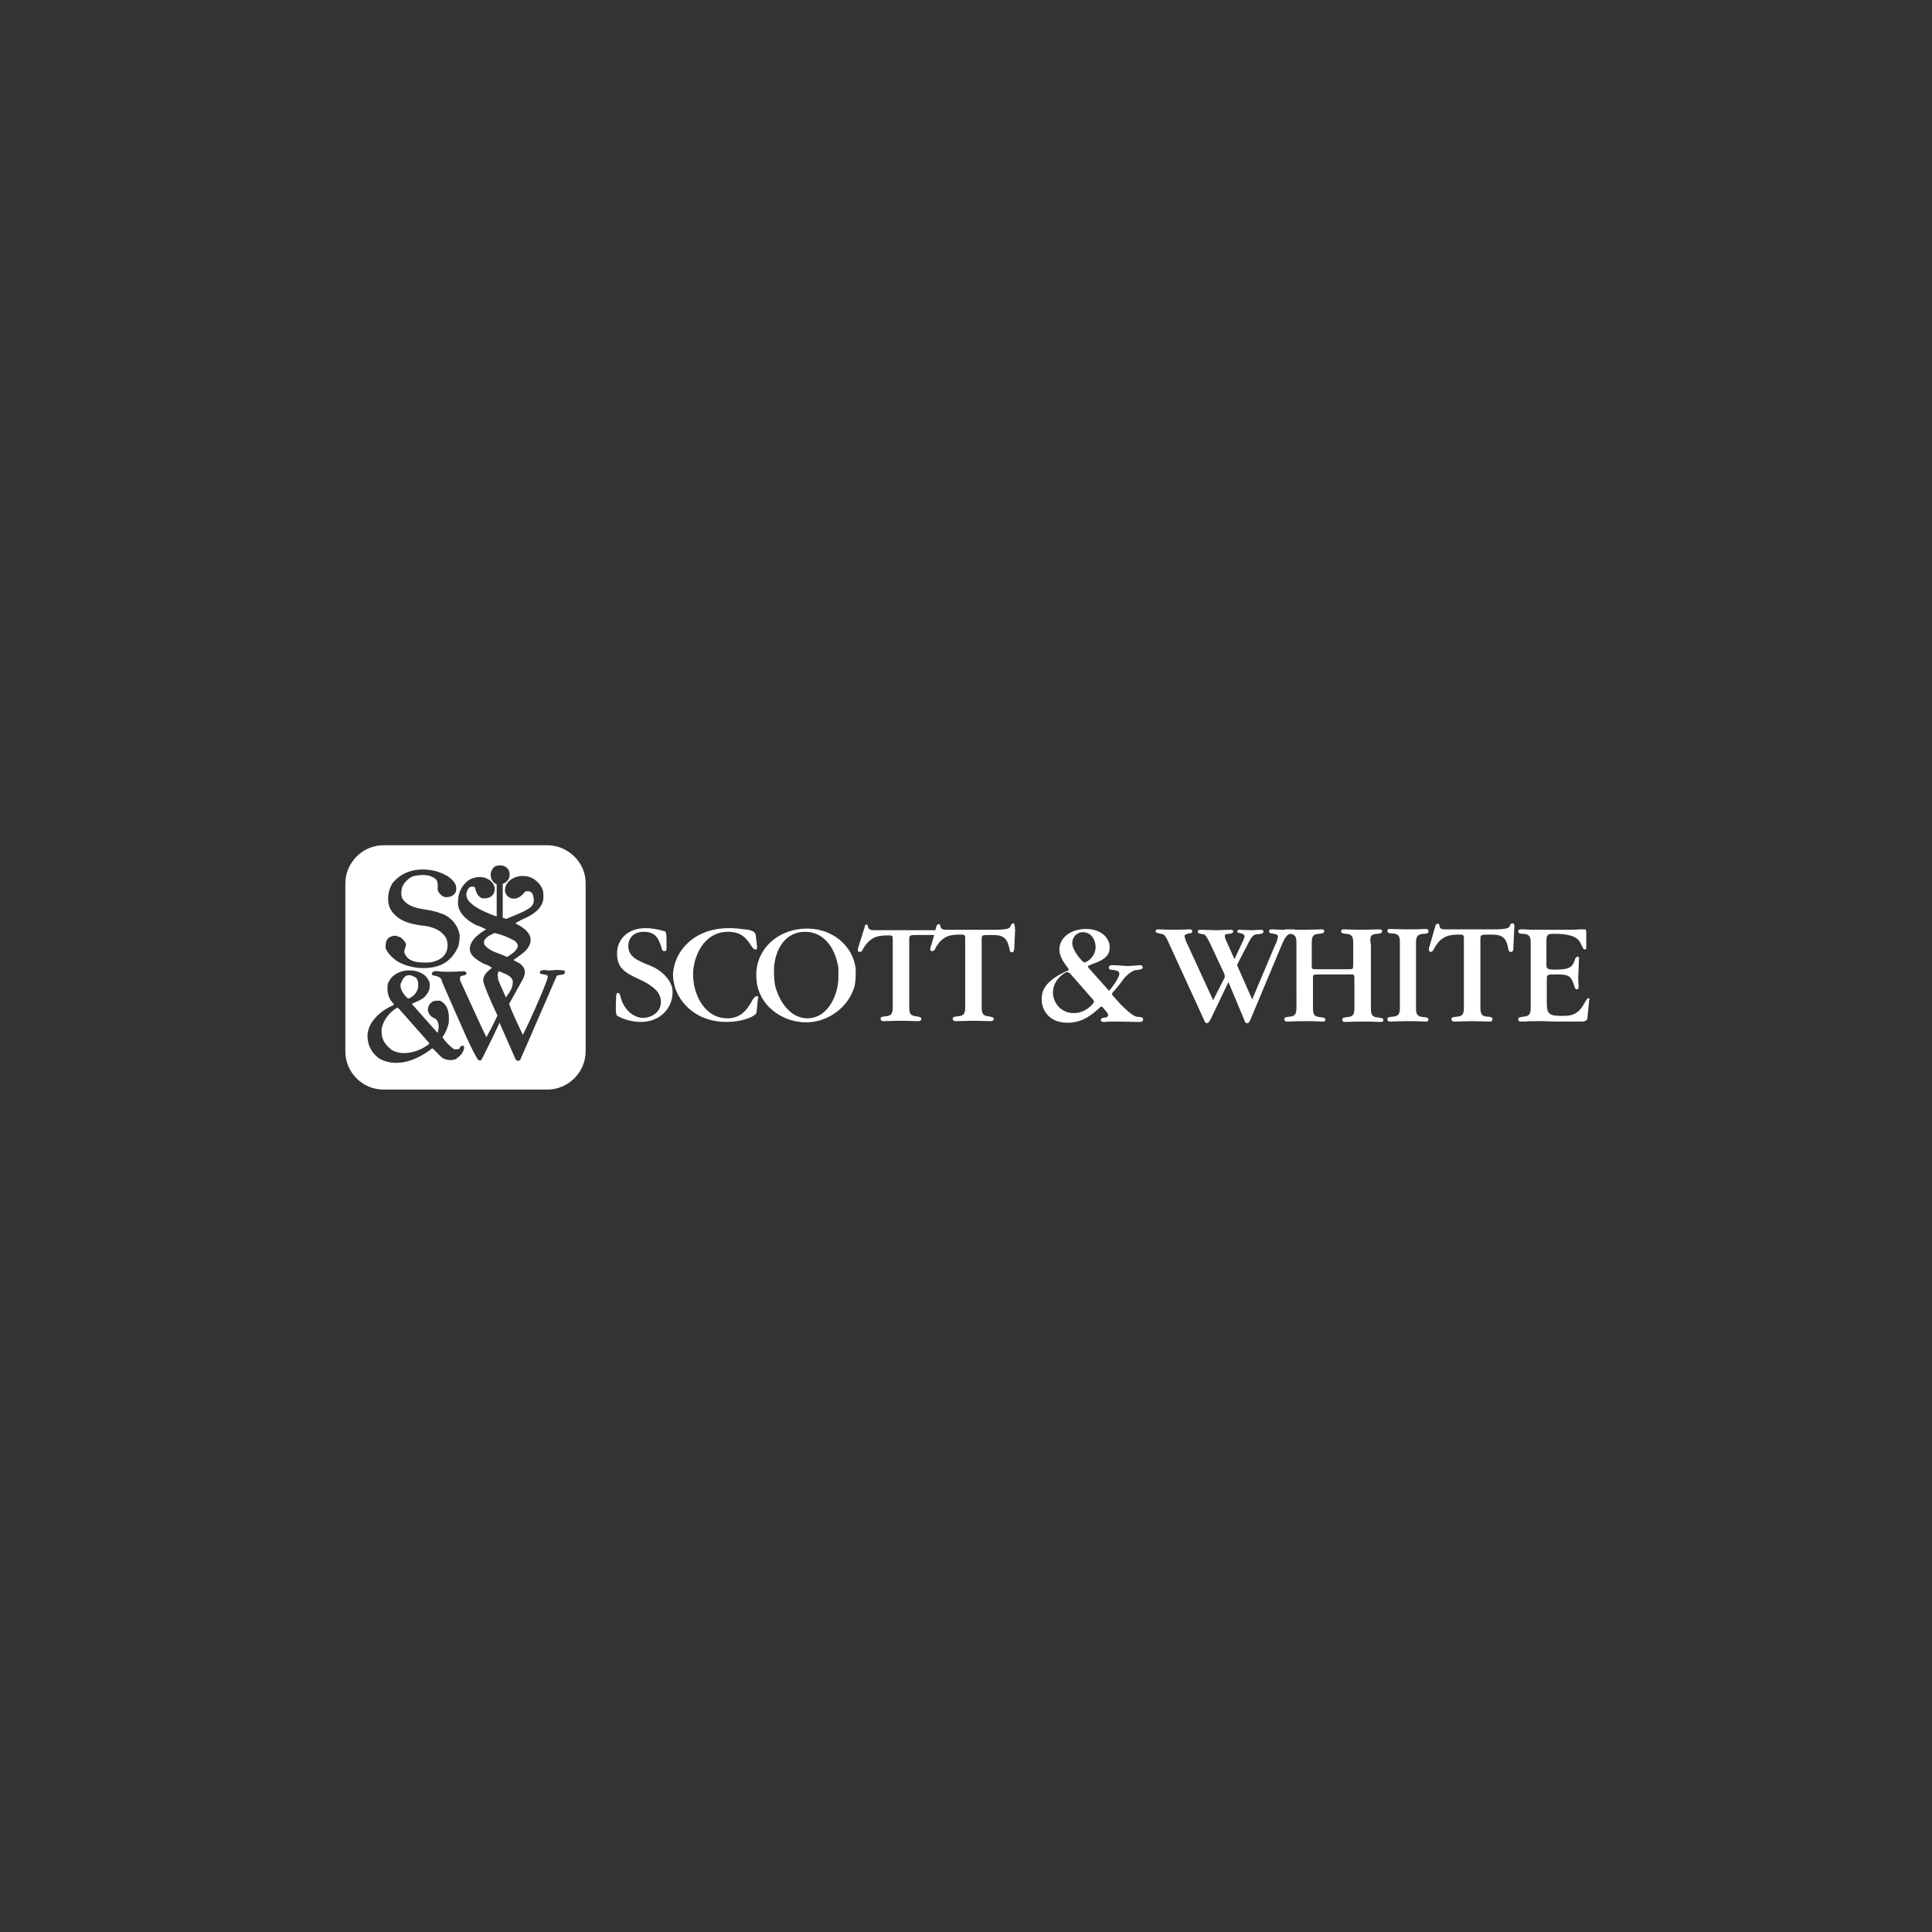 <svg id="Layer_1" xmlns="http://www.w3.org/2000/svg" viewBox="0 0 480 480"><rect x="0" y="0" width="480" height="480" fill="#333333" stroke="none"/><style>.st0{fill-rule:evenodd;clip-rule:evenodd;fill:#FFF}</style><path class="st0" d="M98.9 250.4h-.3c-1.9 1.1-3.6 3.3-3.8 5.5 0 .4 0 1 .1 1.5.3 1.5 1.3 2.6 2.5 3.5 2.9 1.6 6.7.4 9.2-1.5v-.3l-1.5-1.7-6.2-7zM101.4 248.1c1.2-.3 2.4-1.7 2.5-2.9v-1.1c-.1-.4-.2-.9-.6-1.2-.6-.4-1.2-.7-2-.6-.8.2-1.3 1-1.6 1.8l-.1.1c-.4 1.4.6 2.9 1.8 3.9zM124.3 241.4c-.7-.3-.6.6-.7 1 .2.1.1.4.1.7l.3.9 1.6 3.6.1.2c.8-1.2 1.7-2.2 1.7-3.8v-.3c-.4-1.4-2-1.7-3.1-2.3zM127.8 233.7c-1.5-.8-3.1-1.5-4.9-1.9-.9.4-2 .8-2.6 1.9-.1.3-.1.9.2 1.2l.1.1c1.3 1.5 3.5 1.8 5.2 2.7h.3c1-.7 2.2-1.3 2.6-2.7-.1-.5-.4-1-.9-1.3z"/><path class="st0" d="M136 210H95.3c-5.3 0-9.5 4.4-9.5 9.5V261.2c0 5.3 4.3 9.5 9.5 9.5H136c5.2 0 9.5-4.3 9.5-9.5v-41.7c.1-5.1-4.3-9.5-9.5-9.5zm-35.2 25c-.2.8-.6 1.5-.1 2.2 1.1 2.1 4 2 6.3 1.9 1.5-.3 3-.9 3.8-2.4.2-.4.4-1.1.4-1.8 0-.6-.1-1.1-.3-1.7-1-1.9-2.9-2.7-4.9-3.1-3.3-.4-6.8-.9-8.8-3.9-1.2-1.9-.9-4.7.2-6.6 2.6-3.5 7.1-4.2 11.1-3.1 1.9.6 3.8 1.5 4.7 3.3.2.7.2 1.3 0 1.9-.6.9-1.3 1.2-2.4 1.2-.8 0-1.5-.7-2-1.5-.2-.9.3-2.4-.7-3.1-1.5-1.2-3.7-1-5.5-.6-1 .4-2.4 1.7-2.7 2.8-.3 1-.3 2.4.3 3.1 2.2 2.7 6.2 2 9.2 3.3 2.4.6 4.5 3 4.8 5.5 0 .9-.1 1.8-.3 2.6-.7 1.8-1.9 3.3-3.5 4.3-3.3 1.9-8.6 1.5-11.9-.6-1.1-.8-2.2-1.9-2.7-3.1v-.6c0-.8.2-1.6.9-2.1.7-.4 1.6-.6 2.2-.2.7.1 1.2.6 1.6 1.2.4.4.4.8.3 1.1zm12.3 28.2c-1 .3-2.2.2-3.1-.3-.9-.7-1.6-1.6-2.5-2.4h-.2c-3.4 2.7-8.4 4.9-12.9 2.6-2-1.3-3.1-3.4-3.1-5.7v-.1c.1-3.6 3.6-6.4 6.5-7.6.1-.1 0-.3-.1-.4-1.3-1.3-1.7-3.3-1.3-5.1 0 0 0-.1.1-.1.8-1.9 2.8-2.9 4.8-3 2.1-.1 4.3.6 5.2 2.5.1.1.2.3.2.6.2.9 0 2-.6 2.7-.9 1.5-2.4 1.8-3.8 2.5l6.3 7.1c.3.1.2-.3.3-.6.2-1 .1-2.1-.7-2.8-.9-.3-1.9-1.1-1.9-2.4.1-.9.7-1.7 1.5-2 .7-.1 1.6-.2 2 .2 1.7 1.2 1.8 3.1 1.7 5.1-.2 1.2-.8 2.6-1.5 3.6 0 .1-.1.1-.1.1.8 1.1 1.8 2.2 2.9 3 .4 0 .9 0 1.3-.1.2-.3.3-.9.9-.8.1 0 .3.2.3.3 0 1.3-1 2.4-2.2 3.1zm14.5-24.7c.3.3 1.1.6 1.6.9.7.6 1.3 1.3 1.2 2.4-.1.8-.4 1.3-.8 2l-.1.2-3 5.4c.3 1.3 3.4 7.7 3.4 7.7 1.7-3.3 4.7-10.1 5.8-13.1.3-.8.4-1.3.4-1.5-.4-.7-2.4-.1-1.9-1.2.7-.6 1.8-.1 2.6-.2 1.7-.2 2.2-.1 3.3 0 .2.1.4.4.2.7-.4.6-1.5.2-2 .7-.2.4-.4 1-.7 1.6-1.9 4.5-3.9 8.9-5.8 13.4-.9 2-1.7 3.9-2.6 5.9-.2.1-.4.2-.7.1-.2 0-.4-.3-.4-.3l-2.5-5.7-1.5-3.4s-.7 1.6-1.6 3.4c-1 2-2.1 4.4-2.9 5.8 0 .1-.2.3-.7.1-.4-.3-1.7-2.8-3.1-5.9-1.9-4.3-4.4-9.9-5.9-13.4-.1-.2-.1-.4-.2-.7-.4-.8-1.3-.9-2.2-1.1-.1-.1-.4-.4-.1-.7.7-.7 1.8-.1 2.6-.2 1.6.1 3.5 0 5.2-.1.2 0 .4.1.6.3.2.1.2.3 0 .4-.3.6-1.1.1-1.5.8v.8s.1.1.2.4c1 2.1 5.4 11.9 6.2 13.4 0 .1 0 .2.1.2l.2-.1v-.1c.9-1.6 1.8-3.4 2.6-5.1 0 0-2.7-5.6-3.5-8.3-.3-1.6 1.1-2.8 2.1-3.5-.6-.6-1.3-.8-2.1-1.1-1.3-.8-2.8-1.5-3.3-3-.1-.4-.1-.9 0-1.3.4-1.9 2.6-3.4 4-4.2 0 0-1.6-.8-2.6-1.1-2.1-1.1-4.6-3-4.4-5.8 0-2.1.8-3.9 2.6-5.3 1.1-.7 3-1.2 4.6-.4 1 .4 2.1 1.6 1.9 2.9-.1.7-.4 1.2-1 1.6-.6.4-1.3.4-2 .4-1.2-.3-1.7-1.7-1.9-2.7-.2-.3-.7-.2-1-.2-.6.2-.8.7-1 1.2-.4 1 .1 2.1.9 2.8 1.7 1.8 6.5 3.4 6.5 3.4v-8c-.8-.3-1.5-1.2-1.5-2.4 0-.9.6-1.8 1.2-2.1.8-.3 2-.3 2.7.3.6.4.9 1.3.8 2.2-.2 1-.9 1.6-1.7 1.9v8.4c.2.1.9.3.9.3 2-.9 4.2-1.6 5.9-2.8.7-.6 1-1.2.9-2.1 0-.7-.2-1.3-.6-1.7-.4-.3-1-.4-1.5-.2-.9 1.1-2.1 2.2-3.7 1.6-.9-.4-1.5-1.3-1.3-2.2 0-1.2 1-2.2 2-2.7 1.1-.6 2.5-.7 3.8-.4.8.3 1.1.4 1.6.8 1.1.8 2.1 2 2.1 3.7.3 3.4-2.8 5.1-5.4 6.2-.4.2-1.1.6-1.6.9 1.5.7 3.4 1.9 3.8 3.6.1.9-.1 1.6-.4 2.1-.7 1.4-2.5 2.4-3.8 3.4zM187.9 247.5c-.3 0-.7.6-.8.7-1.5 2.8-3.1 4.8-6.4 4.8-4.5 0-7.3-3.8-8.2-8-.2-1-.3-2-.3-2.9 0-.6 0-1 .1-1.6.6-4.3 3.3-9 8.6-9 3.4 0 4.7 1.8 5.9 3.7.4.6.7.7.9.7.4 0 .4-.2.4-.7l-.3-2.5c-.1-1-.3-1.3-1.9-1.7-2.5-.3-3.1-.4-4.8-.4-8.4 0-12.8 5.2-13.7 9.9-.1.6-.2 1.1-.2 1.7 0 .9.2 1.8.4 2.8 1.2 4.2 5.4 8.9 12.9 8.9 3.6 0 6.1-1.1 6.6-1.5.8-.4.9-.8.9-1.2l.3-3.1c.2-.3.2-.6-.4-.6zM162.8 240.5c-.7-.3-1.2-.6-1.8-.8-2.9-1.2-4.9-2.1-4.9-4.7 0-1.5.9-3.5 3.9-3.5s3.7 2 4.2 3.5c.3 1.1.4 1.3.8 1.3.6 0 .6-.3.6-1.1 0-3.1 0-3.5-.4-3.8-.6-.2-2.7-.8-4.8-.8-4.6 0-7.1 2.9-7.1 6.3 0 1.6.4 2.7 1.1 3.6 1.1 1.3 2.9 2.1 4.6 2.9 1 .4 2 1 2.8 1.6 1.3.9 2.4 2.1 2.4 3.9 0 2.9-2.8 4-4.4 4-2.6 0-5.1-2.4-5.7-5.6-.1-.2-.2-.6-.6-.6-.3 0-.4.4-.4.7-.1 1.2-.1 3.1-.1 3.3 0 .9.1 1.5.4 1.7.7.4 2.9 1.5 5.8 1.5 4.8 0 7.9-3.4 7.9-7.4 0-.6-.1-1-.2-1.5-.8-2.2-2.6-3.6-4.1-4.5z"/><path class="st0" d="M200.5 230.7c-6.5 0-11.7 4.2-12.5 9.9-.1.6-.1 1.1-.1 1.7 0 1 .1 1.9.3 2.8 1.3 5.4 6.6 8.9 12.1 8.9 5.2 0 10.4-3.5 12-8.9.2-1 .3-2 .3-3.1v-1.3c-.7-5.8-5.8-10-12.1-10zm7.8 11.3c0 1 0 2-.2 3-.8 4.2-3.4 8-7.5 8-3.9 0-6.8-3.6-8-8-.2-1.1-.3-2.4-.3-3.6v-.9c.3-4.8 2.9-9 7.7-9 5.2 0 7.7 4.8 8.3 9v1.5zM251.7 229.4c-.3 0-.4.2-.6.6-.2.6-.4 1-4.2 1h-11.6c-.8 0-1.5 0-1.7-1 0-.2-.1-.4-.4-.4-.3 0-.4.2-.6.7l-.2.8h-15.1c-.8 0-1.5 0-1.7-1 0-.2-.1-.4-.4-.4-.2 0-.3.2-.4.7l-1.6 5.1c0 .2-.1.4-.1.6 0 .2.2.4.4.4.4 0 .6 0 .9-.7 1.9-3.4 4.3-3.4 6.4-3.4.8 0 1 0 1 .9V250c0 1.3 0 2.4-1.8 2.5-.8.1-1.2.1-1.2.6 0 .6.4.6.7.6.8 0 3.7-.1 4.3-.1 1.2 0 3.1.1 4.3.1.3 0 .8 0 .8-.6 0-.4-.4-.4-1.2-.6-1.8-.1-1.8-1.1-1.8-2.6v-16.5c0-1.1.1-1.1 2.2-1.1h4c-.4 1.5-.9 3-.9 3 0 .2-.1.4-.1.6 0 .2.2.4.4.4.3 0 .6 0 .9-.7 1.8-3.4 4.2-3.4 6.4-3.4.7 0 1 0 1 .9V250c0 1.3 0 2.4-1.8 2.5-.8.1-1.3.1-1.3.6 0 .6.6.6.8.6.7 0 3.6-.1 4.3-.1 1.1 0 3 .1 4.3.1.2 0 .8 0 .8-.6 0-.4-.6-.4-1.2-.6-1.8-.1-1.8-1.1-1.8-2.6v-16.5c0-1.1.1-1.1 2.1-1.1 2.4 0 4.2 0 4.8 3.5.1.7.3.8.6.8.4 0 .6-.4.6-1.2l.2-4.4c-.1-1-.1-1.6-.5-1.6zM282.4 252.6c-1.1-.2-3.1-2.2-4-3.1l-1.8-2c-.2-.2-.3-.3-.3-.6 0-.2.4-.7.6-.8l1.7-2.1c.3-.6 2.1-2.8 3.7-3 .3 0 1.6-.1 1.6-.6 0-.4-.2-.6-.6-.6-.4 0-2.5.2-2.9.2-1 0-2.7-.2-3.7-.2-.7 0-1.2 0-1.2.6 0 .4.3.6 1.3.6.4.1 1.3.2 1.3.9 0 .6-.7 1.7-1.1 2.4l-1.2 1.6c-.1.1-.1.2-.3.2 0 0-.1 0-.2-.2l-4.9-5.5c0-.1-.1-.2-.1-.3 0-.2.8-.4 1.1-.6 3.7-1.2 4.3-2.6 4.3-4.2 0-2-1.8-4.5-5.9-4.5-3.8 0-6.6 2.2-6.6 5.1 0 1.5.9 3 1.9 4.3.1.1.4.4.4.7s-.3.3-.6.4c-5.3 2.5-6.1 4.8-6.1 7 0 2.5 1.7 5.8 6.4 5.8 3.8 0 6.1-2 8.2-3.9 0 0 .1-.1.3-.1.1 0 .2.1.3.2l.9 1.1c.3.3.4.6.4.8 0 .4-.4.6-.7.6-.8.1-1.1.2-1.1.7 0 .4.7.4.9.4.4 0 .4-.1 3-.1 1 0 4.6.1 5.5.1.4 0 1.1 0 1.1-.6 0-.5-.2-.6-1.6-.7zm-13.3-21c1.9 0 3.1 1.8 3.1 3.7 0 2.2-1.9 3.8-2.9 3.8-.2 0-2.9-2.8-2.9-4.8 0-1.4 1-2.7 2.7-2.7zm-2.3 20.1c-3.5 0-5.2-2.9-5.2-5.1 0-3.3 3.1-5.1 3.5-5.1.3 0 .3.1.8.4l5.7 6.5c0 .1.2.3.2.4.1.4-2 2.9-5 2.9zM342.1 232c.8-.1 1.3-.1 1.3-.7 0-.4-.6-.4-.8-.4-1.3 0-2.6.1-4.3.1-1.9 0-3-.1-4.3-.1-.3 0-.8 0-.8.4 0 .6.4.6 1.2.7 1.8.1 1.8 1.1 1.8 2.6v5.1c0 1.1-.1 1.1-1.2 1.1h-7.9c-1.2 0-1.2 0-1.2-1v-5.2c0-1.6 0-2.5 1.8-2.6.8-.1 1.3-.1 1.3-.7 0-.4-.4-.4-.8-.4-1 0-2.5.1-4.3.1h-2.1c-.1-.1-.3-.1-.4-.1h-1.7c-.3 0-.5 0-.6.1h-.2c-.9 0-2.2-.1-2.7-.1-.4 0-.9 0-.9.4s.2.6.6.6c1.1.2 1.6.2 1.6.9 0 .3-.4 1.5-.7 2l-5.7 13.5-3.4-7.7c-.2-.4-.3-.7-.3-.8 0-.1 0-.3.1-.4l2.5-4.8c1.1-2.2 1.5-2.5 2.6-2.5.9-.1 1.3-.2 1.3-.7 0-.4-.6-.4-.9-.4-.3 0-1.1.1-2 .1-1 0-2.6-.1-2.9-.1-.3 0-.7 0-.7.4 0 .3.2.4.6.4.8.2 1.2.4 1.2.8 0 .3-.2.9-.4 1.2l-2.1 4.5-2.1-4.7c-.2-.3-.3-1-.3-1.2 0-.2.2-.3.8-.4.3 0 1.3 0 1.3-.6 0-.4-.6-.4-.7-.4-.4 0-2.9.1-3.5.1-.7 0-3.4-.1-3.8-.1-.3 0-.8 0-.8.4s.3.6 1.3.7c.6.1.9.6 1.7 2.2l3.6 7.7c0 .2.1.4.1.6 0 .1 0 .2-.1.4l-2.8 5.5-6.8-14.8c0-.1-.3-.8-.3-1.2s.7-.4.9-.6c.6 0 1 0 1-.6 0-.4-.4-.4-.9-.4-.2 0-2.1.1-3.8.1-1.3 0-2.9-.1-3.6-.1-.2 0-.8 0-.8.4s.1.4 1.3.7c.7.1 1.1.2 1.9 2.1l8.8 19.2c.2.6.4.9.8.9.3 0 .4-.2.9-1l4.4-9.2 3.9 9.3c.2.7.4.9.8.9.3 0 .4-.2.7-.7l7.7-18.4c1.1-2.7 1.7-3 2.3-3.1 1.5.2 1.5 1.2 1.5 2.5V250c0 1.5 0 2.5-1.8 2.6-.8.1-1.2.1-1.2.6 0 .6.4.6.8.6.7 0 2-.1 4.3-.1 2.7 0 3.7.1 4.3.1.3 0 .8 0 .8-.4 0-.6-.6-.6-1.3-.7-1.8-.1-1.8-1.1-1.8-2.6V243c0-.9.1-.9 1.3-.9h7.9c1 0 1.1 0 1.1 1v7c0 1.5 0 2.5-1.8 2.6-.7.1-1.2.1-1.2.6 0 .6.4.6.8.6s2-.1 4.3-.1c2.5 0 3.6.1 4.3.1.2 0 .8 0 .8-.4 0-.6-.6-.6-1.3-.7-1.8-.1-1.8-1.1-1.8-2.6v-15.4c-.3-1.8-.3-2.7 1.5-2.8zM353.7 232c.7 0 1.2-.1 1.2-.6 0-.6-.4-.6-.8-.6s-1.7.1-4.3.1c-2.2 0-3.6-.1-4.4-.1-.2 0-.7 0-.7.4 0 .6.4.7 1.2.7 1.9.1 1.9 1.1 1.9 2.6V250c0 1.5 0 2.5-1.9 2.6-.8.1-1.2.1-1.2.6 0 .6.4.6.7.6.4 0 2.2-.1 4.3-.1 2.5 0 3.7.1 4.4.1.3 0 .8 0 .8-.4 0-.6-.4-.6-1.2-.7-1.9-.1-1.9-1.1-1.9-2.6v-15.5c0-1.5 0-2.5 1.9-2.6zM375.8 229.4c-.3 0-.4.1-.6.4-.2.7-.4 1.1-4.2 1.1h-11.8c-.8 0-1.5 0-1.6-1 0-.3-.1-.4-.4-.4-.3 0-.4.1-.6.6l-1.5 5.2c-.1.2-.1.4-.1.6 0 .2.1.6.4.6.3 0 .6-.2.9-.8 1.8-3.5 4.3-3.5 6.4-3.5.7 0 1 0 1 1V250c0 1.5 0 2.5-1.8 2.6-.8.1-1.3.1-1.3.6 0 .6.6.6.8.6.7 0 3.7-.1 4.3-.1 1.2 0 3.1.1 4.4.1.2 0 .7 0 .7-.6 0-.4-.4-.6-1.2-.6-1.8-.1-1.8-1.1-1.8-2.6v-16.6c0-1.2.1-1.2 2.2-1.2 2.4 0 4.2 0 4.7 3.5.2.8.4.8.7.8.4 0 .6-.3.6-1.1l.2-4.4c.1-1 .1-1.6-.4-1.6zM394.7 248c-.3 0-.4.1-1.1 1.3-1.6 3.1-3.8 3.1-5.5 3.1-3 0-3.8-.4-3.8-3v-6.3c0-1 .3-1 2.1-1 2.9 0 3.9 0 4.7 2.8.2.7.4.9.7.9.4 0 .4-.6.4-.8 0-.2-.1-1.6-.1-1.8 0-.8.2-4.5.2-5.1 0-.4-.1-.4-.3-.4-.2 0-.3 0-.6.4-.7 2-1 2.8-5.1 2.8-2.1 0-2.1-.3-2.1-1.5v-5.3c0-1.9.2-2.1 2-2.1 5.2 0 6.1 1.5 6.5 2.4.7 1.3.7 1.5 1.1 1.5.3 0 .3-.4.3-.6V232c0-.9 0-1.1-.4-1.1h-1.1c-.9.1-2.8.1-6.5.1h-1.8c-3.1 0-4.7 0-5.5-.1h-.9c-.2 0-.7 0-.7.4 0 .6.4.7 1.2.7 1.9.1 1.9 1.1 1.9 2.6V250c0 1.5 0 2.5-1.9 2.6-.7.1-1.2.1-1.2.6 0 .6.4.6.8.6h1.1c.6-.1 1.5-.1 2.9-.1h.4c.2 0 1.9 0 4 .1h6.5c1 0 1.5-.3 1.5-1 .1-1.3.4-3.7.4-4.2.2-.3.1-.6-.1-.6z"/></svg>